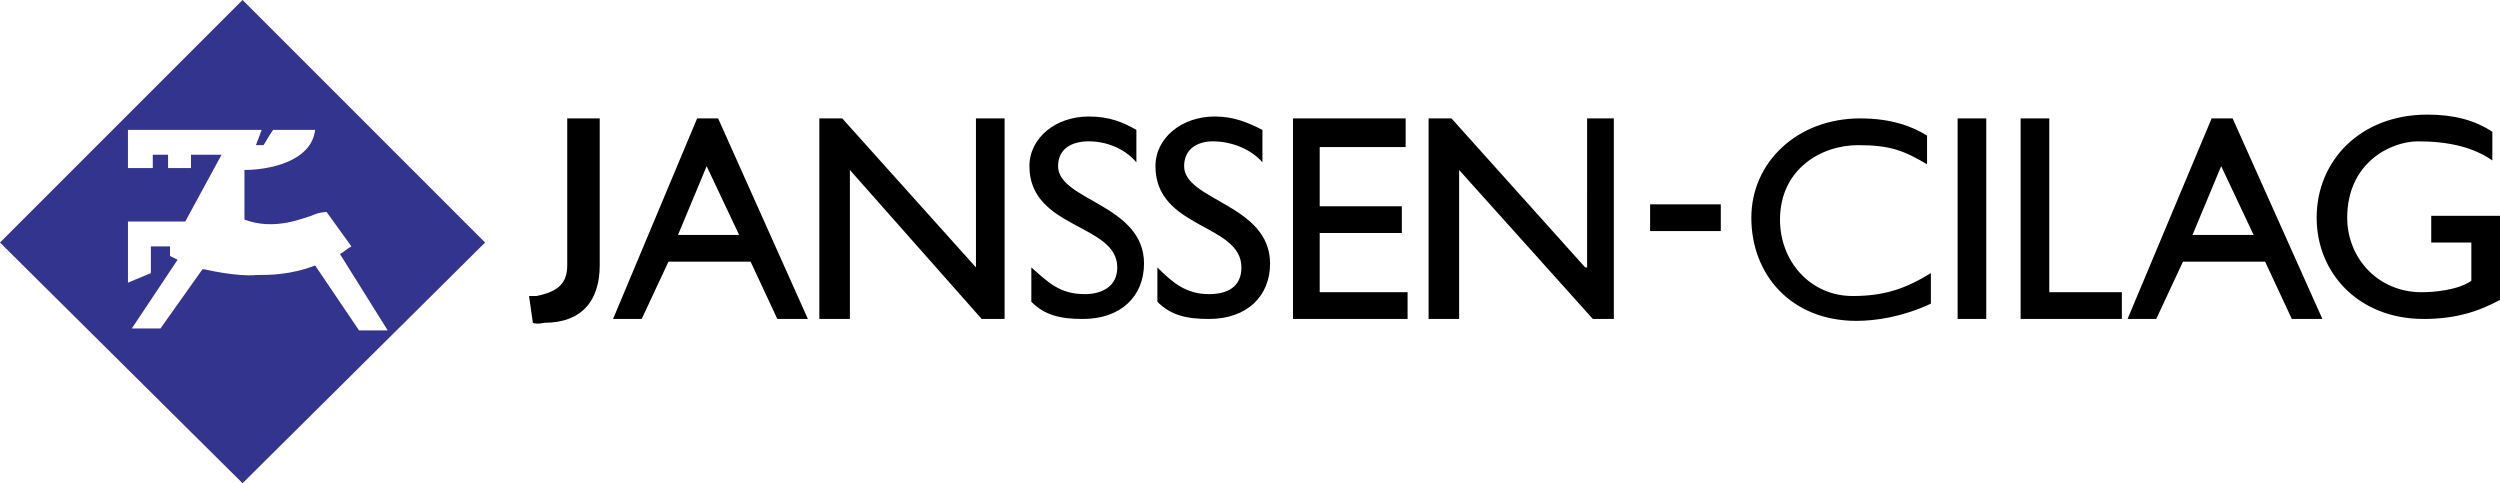 <?xml version="1.0" encoding="UTF-8"?>
<svg id="Layer_1" xmlns="http://www.w3.org/2000/svg" version="1.1" viewBox="0 0 2426.474 469">
  <!-- Generator: Adobe Illustrator 29.7.1, SVG Export Plug-In . SVG Version: 2.1.1 Build 8)  -->
  <defs>
    <style>
      .st0 {
        fill: #33348e;
      }

      .st0, .st1 {
        fill-rule: evenodd;
      }
    </style>
  </defs>
  <path class="st0" d="M235.427,0L0,235.414l235.414,233.585,235.414-233.585L235.427,0h0ZM305.866,257.657c-24.098,9.273-44.486,9.273-57.469,9.273-18.534,1.855-50.05-5.551-50.05-5.551h-1.855l-40.777,57.456h-27.807l44.486-66.729-7.406-3.696v-9.273h-18.547v25.94l-22.243,9.273v-59.324h55.614l35.213-64.875h-29.662v12.97h-22.243v-12.97h-14.837v12.97h-24.098v-37.068h129.762l-5.564,14.837h7.419l5.564-9.273,3.709-5.564h40.777c-3.709,31.517-46.341,38.922-68.584,38.922v48.196c29.662,11.115,57.469-1.855,64.875-3.709,7.419-3.709,14.824-3.709,14.824-3.709l24.098,33.384c-3.709,1.855-7.406,5.551-11.115,7.393l46.341,74.148h-27.807l-42.619-63.02v0Z"/>
  <path class="st1" d="M513.473,287.319h7.419c16.679-3.696,29.662-9.273,29.662-29.662V114.938h31.517v142.719c0,33.384-16.679,55.627-53.76,55.627,0,0-7.419,1.855-11.115,0l-3.722-25.965v-0ZM717.384,228.008h-59.311l27.807-66.729,31.504,66.729ZM595.04,309.562h27.807l25.952-55.601h79.712l25.952,55.601h29.662l-87.131-194.624h-20.388l-81.567,194.624ZM2187.351,228.008h-59.324l27.82-66.729,31.504,66.729ZM2065.007,309.562h27.82l25.94-55.601h79.712l25.94,55.601h29.662l-87.118-194.624h-20.389l-81.567,194.624ZM795.241,114.938h22.243l129.762,144.6V114.938h27.794v194.624h-22.243l-127.895-144.574v144.574h-29.662V114.938h0ZM1386.572,114.938h22.243l129.75,144.6h1.855V114.938h25.952v194.624h-20.388l-129.775-144.574v144.574h-29.636V114.938h0ZM1000.993,259.538c16.692,14.824,27.807,25.94,51.905,25.94,16.679,0,31.517-7.419,31.517-25.94,0-42.645-85.263-37.081-85.263-98.259,0-27.807,25.952-48.196,57.469-48.196,20.388,0,33.358,5.564,46.341,12.97v31.517c-9.26-11.115-25.952-20.388-46.341-20.388-16.692,0-29.662,7.419-29.662,24.098,0,33.358,83.422,37.068,83.422,94.537,0,31.517-22.243,53.76-59.324,53.76-22.243,0-37.068-3.696-50.05-16.666v-33.371h-.013ZM1123.337,259.538c14.824,14.824,27.807,25.94,50.05,25.94,18.534,0,31.517-7.419,31.517-25.94,0-42.645-83.422-37.081-83.422-98.259,0-27.807,25.952-48.196,57.469-48.196,18.534,0,31.517,5.564,46.341,12.97v31.517c-9.26-11.115-27.807-20.388-48.196-20.388-14.824,0-27.807,7.419-27.807,24.098,0,33.358,83.422,37.068,83.422,94.537,0,31.517-22.243,53.76-59.324,53.76-22.243,0-37.068-3.696-50.05-16.666v-33.371ZM1254.954,114.938h109.348v27.807h-83.409v57.456h79.712v25.952h-79.712v57.469h85.289v25.94h-111.229V114.938h-0ZM1601.584,198.347h68.597v25.952h-68.597v-25.952h0ZM1874.079,294.738c-27.82,12.97-53.76,16.692-72.294,16.692-63.02,0-101.955-44.512-101.955-100.114,0-53.76,44.512-96.391,105.652-96.391,29.662,0,50.05,7.419,64.901,16.679v27.807c-22.243-12.97-35.239-18.534-66.742-18.534-37.055,0-75.99,24.098-75.99,72.293,0,40.777,29.662,74.135,70.452,74.135,31.516,0,51.905-7.419,75.99-22.243v29.675h-.013l0-0ZM1900.045,114.938h27.794v194.624h-27.794V114.938ZM1961.197,114.938h27.807v168.685h70.452v25.94h-98.259V114.938ZM2398.667,235.414h-38.935v-25.94h66.742v81.58c-20.389,11.115-42.632,18.521-74.148,18.521-63.02,0-103.81-44.486-103.81-98.233,0-55.614,42.632-100.101,107.506-100.101,25.94,0,46.328,5.564,63.02,16.692v27.807c-18.547-12.97-42.632-18.547-72.294-18.547-25.94,0-68.571,20.388-68.571,74.148,0,38.935,29.636,72.293,72.294,72.293,11.115,0,35.213-1.855,48.183-11.115v-37.106h.013Z"/>
</svg>